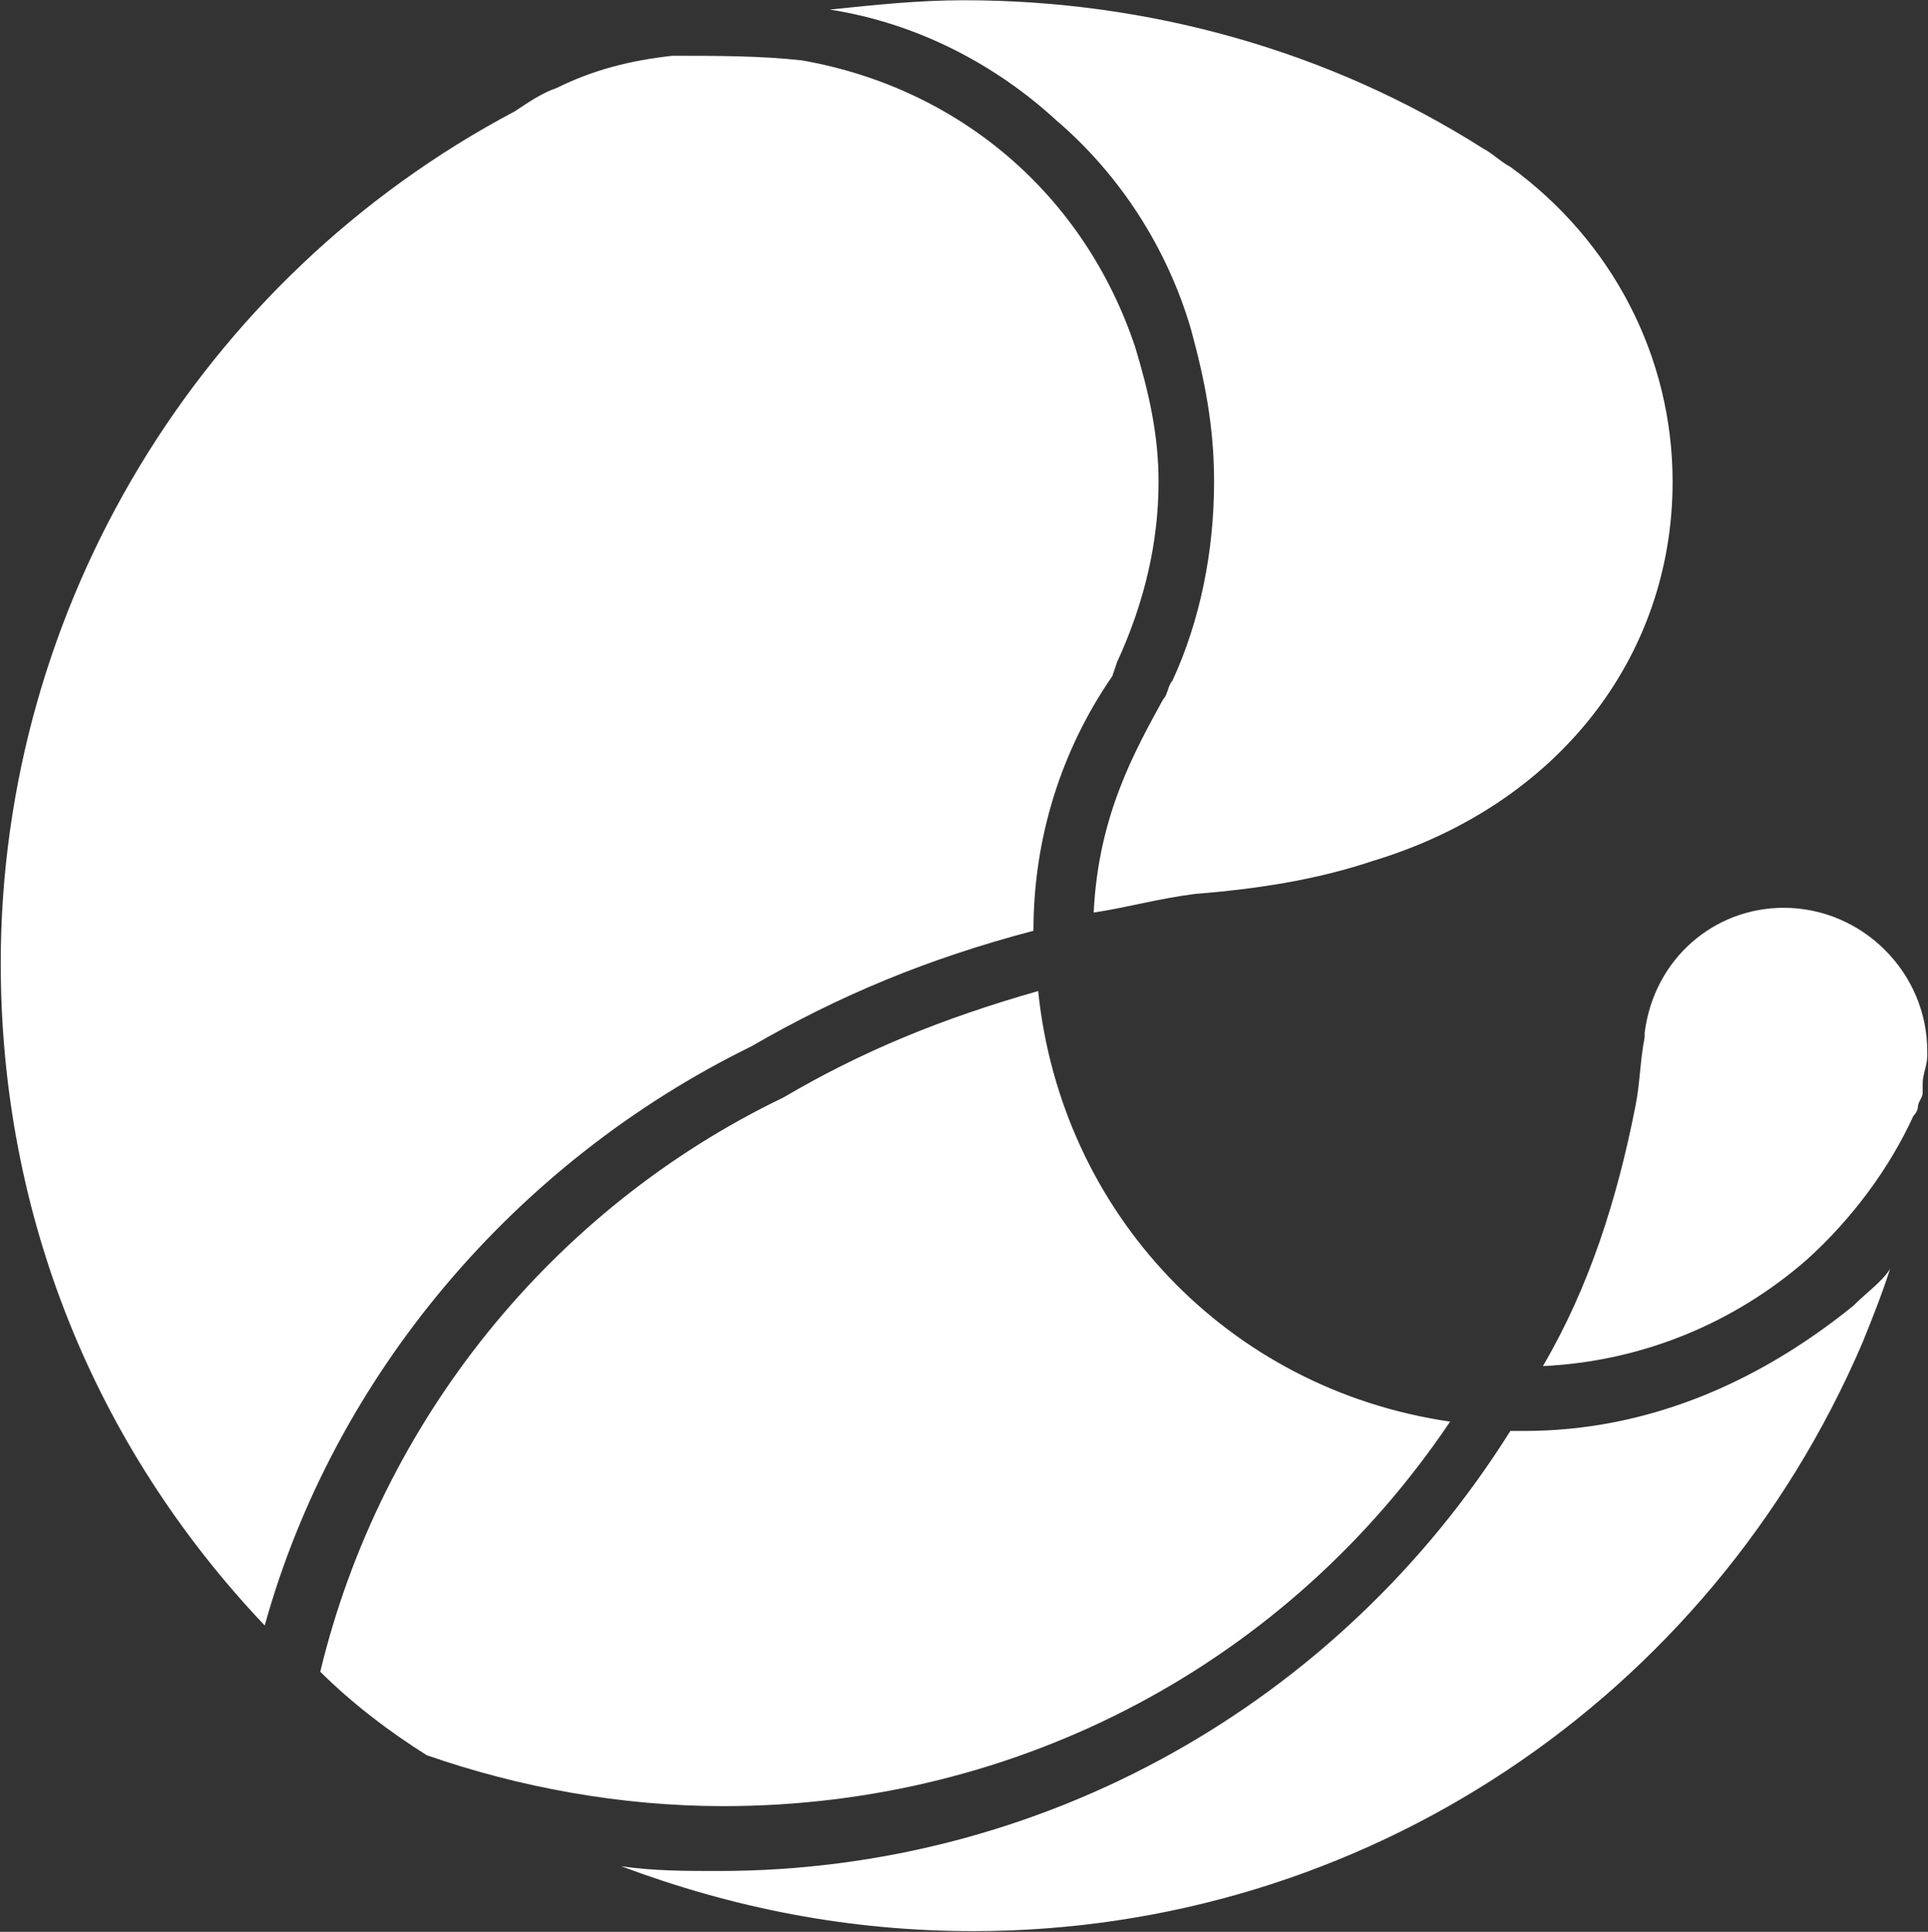 <svg version="1.2" xmlns="http://www.w3.org/2000/svg" viewBox="0 0 1552 1555" width="1552" height="1555">
	<rect x="0" y="0" width="1552" height="1555" fill="#333333" stroke="none"/>
	<title>603986</title>
	<style>
		.s0 { fill: #ffffff } 
	</style>
	<g id="XMLID_5669_">
		<path id="XMLID_5674_" class="s0" d="m835.7 797.7c-78.4 22.4-141.6 48.4-205.1 85.7-186.3 89.6-324.3 260.9-372.8 462.2 26.2 26 55.9 48.5 85.7 67.2 74.6 26 156.6 41 238.7 41 238.5 0 454.8-115.7 585.1-309.5-178.8-26-313.1-167.6-331.6-346.6z"/>
		<path id="XMLID_5673_" class="s0" d="m1543.9 890.8c0-3.7 3.8-7.4 3.8-11v-7.5c0-7.5 3.7-14.9 3.7-22.4v-3.8c0-63.2-52.2-115.4-115.6-115.4-55.9 0-104.4 41-111.9 100.7v3.5c-3.7 18.7-3.7 37.4-7.5 55.9-14.7 74.7-37.2 145.4-74.4 208.8 78.2-3.7 152.8-33.5 212.5-85.7 37.2-33.6 67-74.6 85.7-115.6 3.7-3.7 3.7-7.5 3.7-7.5z"/>
		<path id="XMLID_5672_" class="s0" d="m1227 1151.8q-5.5 0-11.2 0c-137.9 219.8-376.4 354.2-637.3 354.2-26.2 0-52.2 0-78.4-3.8 89.6 33.5 182.7 52.2 283.4 52.2 313.1 0 592.6-186.5 715.7-473.5 7.5-18.5 15-37.2 22.3-59.5-7.3 11.1-18.5 18.5-29.8 29.8-78.4 63.4-167.8 100.6-264.7 100.6z"/>
		<path id="XMLID_5671_" class="s0" d="m932.6 387.8c0-37.4-7.5-70.9-18.7-108.1-41-123.1-141.6-208.8-268.3-231.1-33.7-3.7-67.1-3.7-104.4-3.7-33.6 3.7-63.4 11.2-93.3 26-11.1 3.7-22.3 11.2-33.5 18.7-253.5 134.1-413.8 398.9-413.8 685.8 0 201.3 74.6 387.6 212.5 533 55.9-201.3 201.3-372.8 391.4-466 70.9-41 141.8-70.7 227.4-93.2 0-74.4 22.3-145.3 63.5-205l3.7-11q33.5-72.7 33.5-145.4z"/>
		<path id="XMLID_5670_" class="s0" d="m1104.1 693.3c149.1-44.7 242.3-163.9 242.3-305.5 0-100.6-48.5-193.8-130.6-253.5-7.3-3.7-14.8-11.2-22.3-15-123.1-78.2-268.4-119.1-417.5-119.1-37.2 0-70.9 3.7-108.1 7.5 70.9 11 134.1 44.7 182.7 89.4 52.2 44.7 89.5 104.4 108 167.6 11.2 41 18.7 78.4 18.7 123.1 0 55.9-11.2 111.7-33.5 160.1-3.7 3.8-3.7 11.3-7.5 15-22.4 41-52.2 93.2-55.9 171.6 26-3.8 52.2-11.3 81.9-15 48.5-3.8 96.9-11.2 141.8-26.2z"/>
	</g>
</svg>
